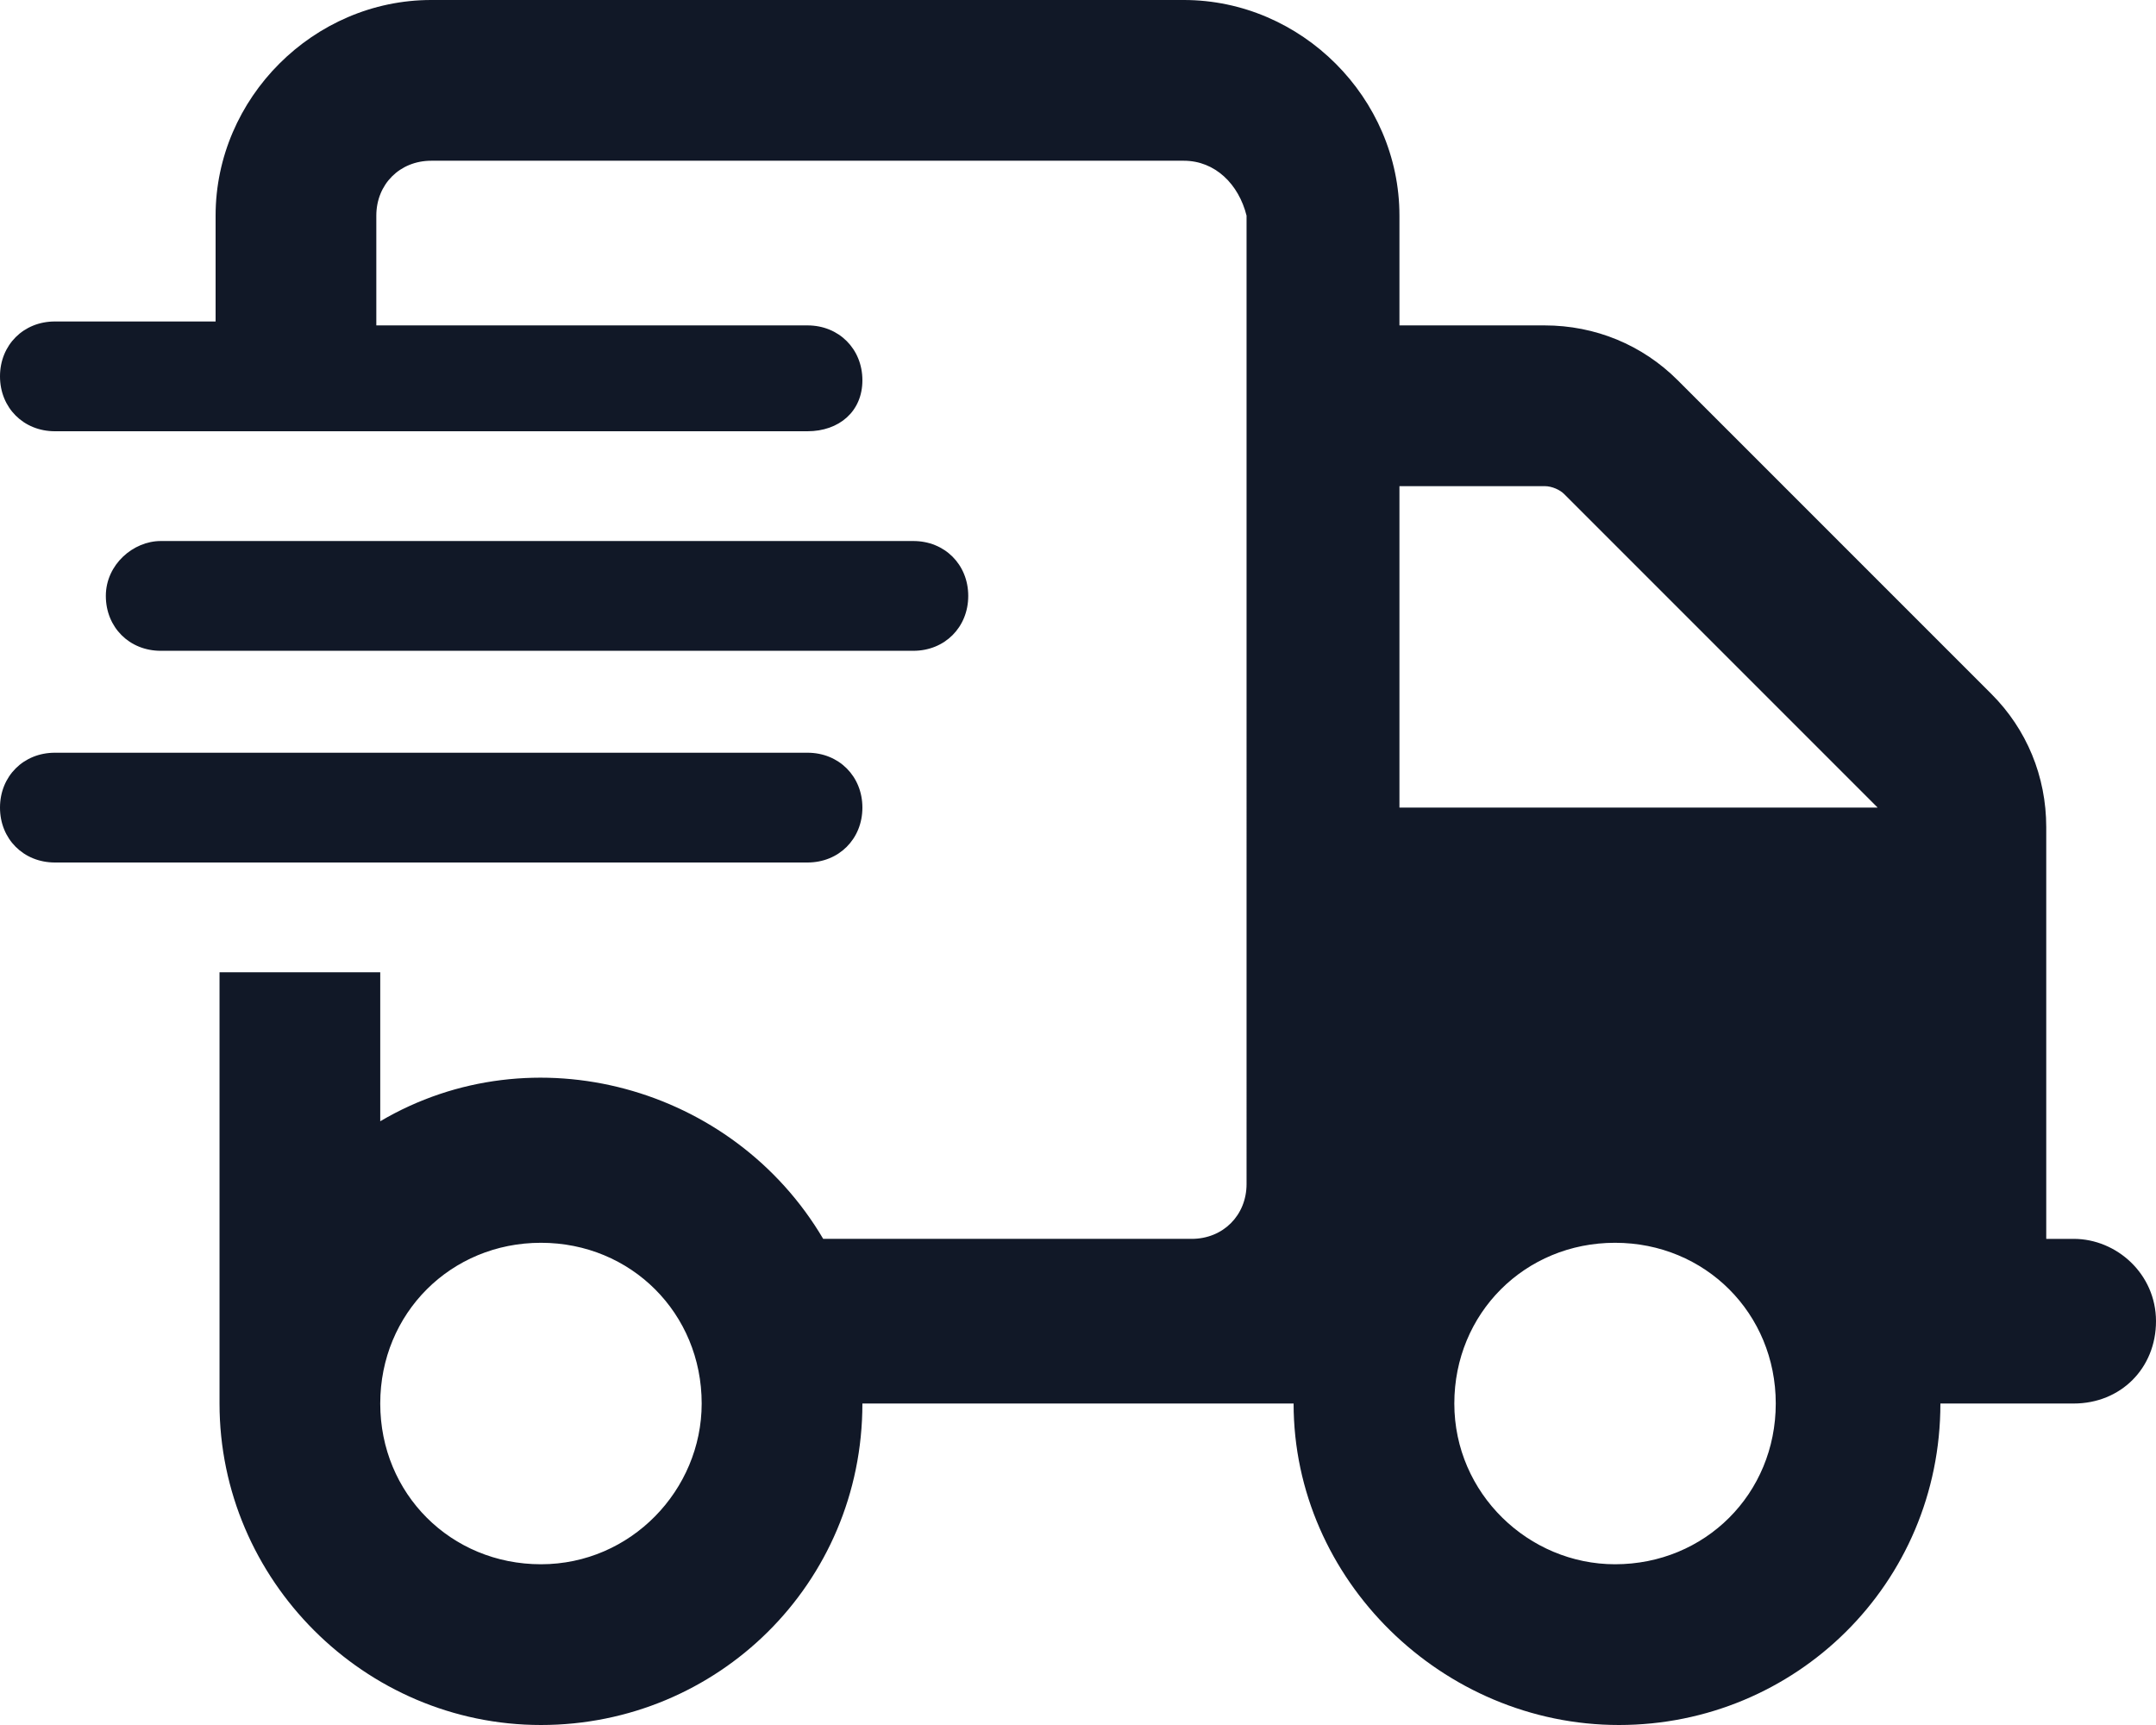 <?xml version="1.0" encoding="utf-8"?>
<!-- Generator: Adobe Illustrator 28.1.0, SVG Export Plug-In . SVG Version: 6.00 Build 0)  -->
<svg version="1.1" id="Layer_1" xmlns="http://www.w3.org/2000/svg" xmlns:xlink="http://www.w3.org/1999/xlink" x="0px" y="0px"
	 viewBox="0 0 55 44" style="enable-background:new 0 0 55 44;" xml:space="preserve">
<style type="text/css">
	.st0{fill:#111827;}
</style>
<path class="st0" d="M30.2,4.1H11c-0.8,0-1.4,0.6-1.4,1.4v2.8h11c0.8,0,1.4,0.6,1.4,1.4S21.4,11,20.6,11H1.4C0.6,11,0,10.4,0,9.6
	s0.6-1.4,1.4-1.4h4.1V5.5C5.5,2.5,8,0,11,0h19.2c3,0,5.5,2.5,5.5,5.5v2.8h3.7c1.3,0,2.5,0.5,3.4,1.4l8,8c0.9,0.9,1.4,2.1,1.4,3.4
	v10.5h0.7c1.1,0,2.1,0.9,2.1,2.1s-0.9,2.1-2.1,2.1h-3.4c0,4.6-3.7,8.2-8.2,8.2S33,40.3,33,35.8H22c0,4.6-3.7,8.2-8.2,8.2
	s-8.2-3.7-8.2-8.2v-11h4.1v3.8c3.9-2.3,9-0.9,11.3,3c0,0,0,0,0,0h9.4c0.8,0,1.4-0.6,1.4-1.4V5.5C31.6,4.7,31,4.1,30.2,4.1z
	 M47.9,20.6l-8-8c-0.1-0.1-0.3-0.2-0.5-0.2h-3.7v8.2L47.9,20.6L47.9,20.6L47.9,20.6L47.9,20.6z M17.9,35.8c0-2.3-1.8-4.1-4.1-4.1
	s-4.1,1.8-4.1,4.1s1.8,4.1,4.1,4.1S17.9,38,17.9,35.8z M41.2,39.9c2.3,0,4.1-1.8,4.1-4.1s-1.8-4.1-4.1-4.1s-4.1,1.8-4.1,4.1
	S39,39.9,41.2,39.9z M4.1,13.8h19.2c0.8,0,1.4,0.6,1.4,1.4s-0.6,1.4-1.4,1.4H4.1c-0.8,0-1.4-0.6-1.4-1.4S3.4,13.8,4.1,13.8z
	 M1.4,19.2h19.2c0.8,0,1.4,0.6,1.4,1.4S21.4,22,20.6,22H1.4C0.6,22,0,21.4,0,20.6S0.6,19.2,1.4,19.2z"/>
</svg>
